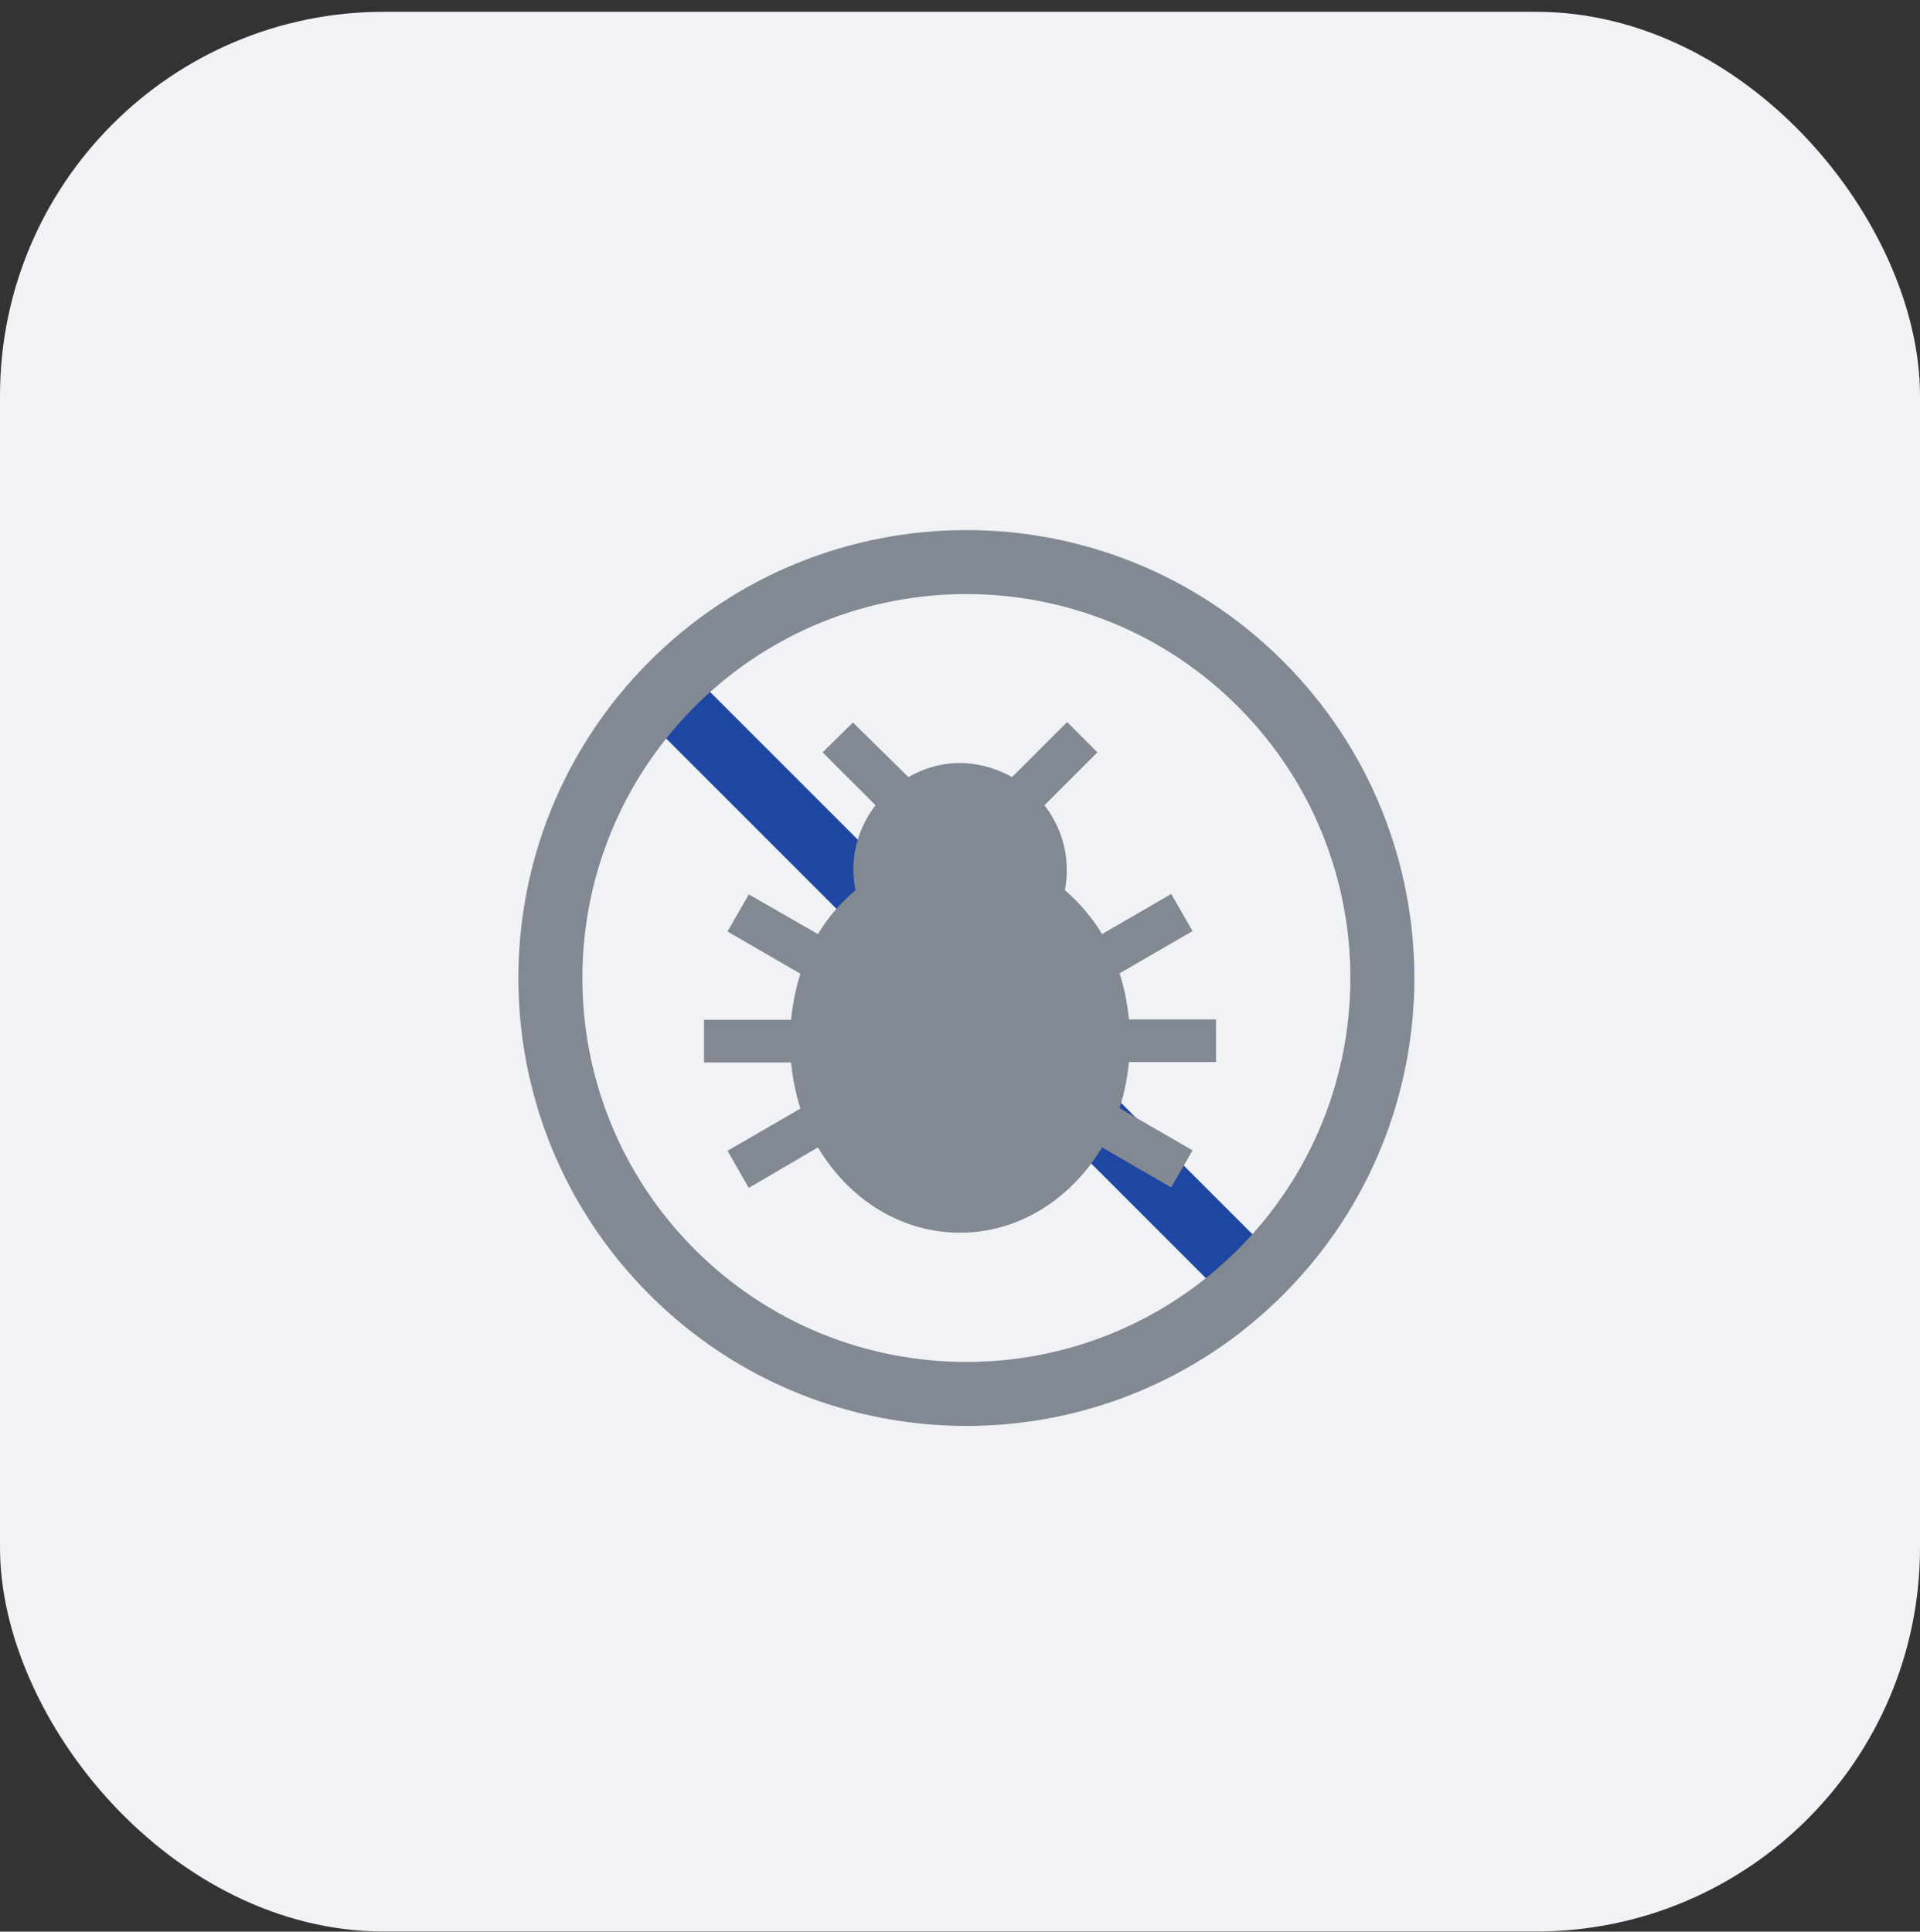 <svg width="160" height="161" viewBox="0 0 160 161" fill="none" xmlns="http://www.w3.org/2000/svg">
<rect x="0" y="0" width="160" height="161" fill="#333333" stroke="none"/>
<rect y="0.983" width="160" height="160" rx="32" fill="#F0F2F5"/>
<rect x="53.601" y="59.641" width="5.333" height="71.467" transform="rotate(-45 53.601 59.641)" fill="#1E46A3"/>
<path fill-rule="evenodd" clip-rule="evenodd" d="M103.158 104.141C115.655 91.644 115.655 71.383 103.158 58.886C90.661 46.389 70.4 46.389 57.903 58.886C45.407 71.383 45.407 91.644 57.903 104.141C70.4 116.638 90.661 116.638 103.158 104.141ZM106.929 107.912C121.509 93.333 121.509 69.695 106.929 55.115C92.35 40.535 68.712 40.535 54.132 55.115C39.553 69.695 39.553 93.333 54.132 107.912C68.712 122.492 92.35 122.492 106.929 107.912Z" fill="#828993"/>
<path d="M101.334 88.518V84.963H94.08C93.938 83.612 93.689 82.332 93.298 81.123L99.378 77.603L97.6 74.509L91.84 77.852C90.987 76.429 89.92 75.22 88.747 74.189C88.996 72.803 89.209 69.958 87.04 67.114L91.449 62.705L88.925 60.18L84.338 64.767C82.88 63.949 79.538 62.598 75.698 64.767L71.076 60.216L68.551 62.705L72.96 67.114C70.791 69.958 71.005 72.803 71.289 74.189C70.08 75.22 69.014 76.429 68.16 77.852L62.4 74.545L60.623 77.638L66.703 81.158C66.311 82.367 66.062 83.647 65.92 84.998H58.667V88.554H65.92C66.062 89.905 66.311 91.185 66.703 92.394L60.623 95.914L62.4 99.007L68.16 95.629C70.72 99.931 75.058 102.74 80 102.74C84.942 102.74 89.28 99.896 91.84 95.629L97.6 98.972L99.378 95.878L93.298 92.358C93.689 91.149 93.938 89.869 94.08 88.518H101.334Z" fill="#828993"/>
</svg>
